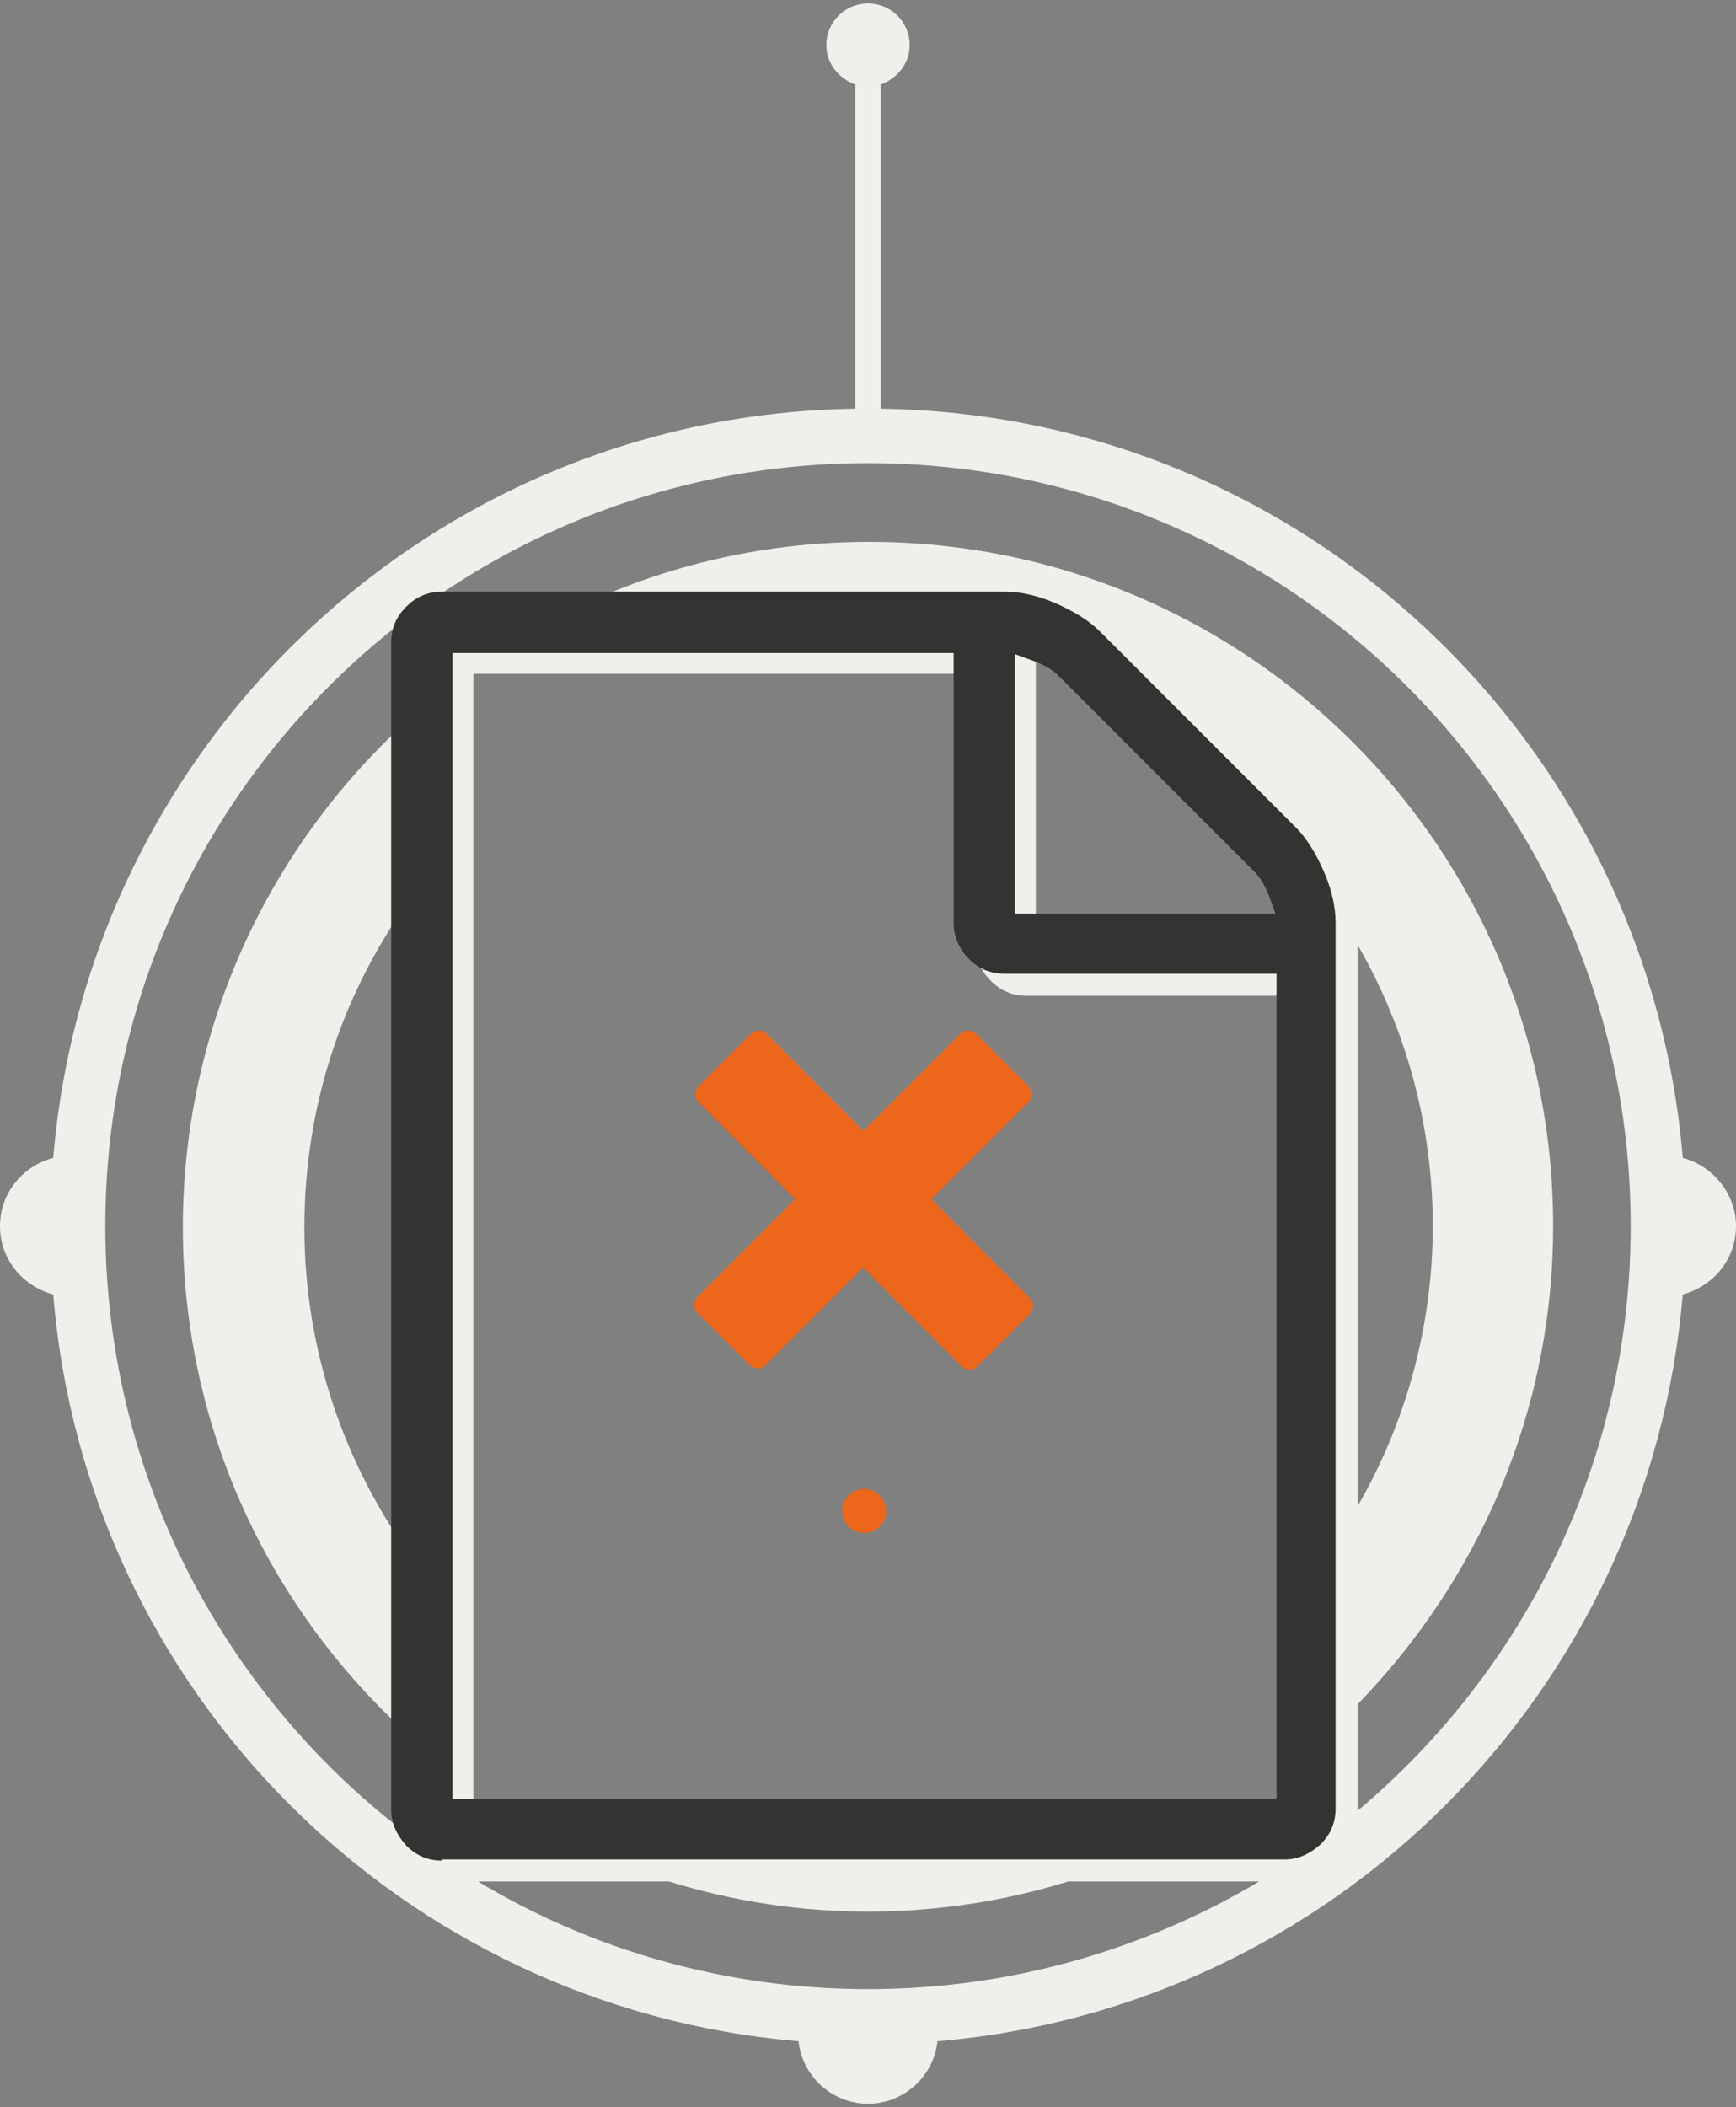 <?xml version="1.0" encoding="utf-8"?>
<!-- Generator: Adobe Illustrator 18.1.1, SVG Export Plug-In . SVG Version: 6.00 Build 0)  -->
<svg version="1.1" id="Capa_1" xmlns="http://www.w3.org/2000/svg" xmlns:xlink="http://www.w3.org/1999/xlink" x="0px" y="0px"
	 viewBox="0 0 150 182" enable-background="new 0 0 150 182" xml:space="preserve">
<rect x="0" y="0" width="150" height="182" fill="#808080" stroke="none"/>
<g>
	<path fill="#EFF0EB" d="M145.4,100c-3-35.9-32.8-64.2-69.3-64.7v-28c1.4-0.5,2.5-1.8,2.5-3.4c0-2-1.6-3.6-3.6-3.6
		c-2,0-3.6,1.6-3.6,3.6c0,1.6,1.1,2.9,2.5,3.4v28C37.4,35.8,7.6,64.1,4.6,100c-2.6,0.7-4.6,3-4.6,5.9c0,2.9,2,5.2,4.6,5.9
		c2.8,34.3,30.1,61.6,64.4,64.5c0.3,3,2.9,5.4,6,5.4s5.7-2.4,6-5.4c34.3-2.9,61.5-30.2,64.4-64.5c2.6-0.7,4.6-3,4.6-5.9
		C150,103.1,148,100.7,145.4,100z M35.7,134.7c-5.9-8.1-9.4-18-9.4-28.7c0-10.8,3.5-20.7,9.4-28.7V134.7z M98.7,63.3
		c0.1,0,0.2,0.1,0.3,0.2l9,7.5c0.5,0.5,3.1,7.4,3.6,8.6l0.4,1.1H89.5V55.6l9,7.5L98.7,63.3z M117.3,81.6c4.1,7.1,6.5,15.4,6.5,24.3
		c0,8.8-2.4,17.1-6.5,24.2V81.6z M84.3,58.2v23.4c0,1.2,0.4,2.2,1.3,3.1c0.9,0.9,1.9,1.3,3.1,1.3h23.4v71.3h-7.7
		c0.5-0.3,1.1-0.6,1.6-0.9l-61.4,0.3c0.4,0.2,0.8,0.4,1.1,0.6h-4.8V58.2H84.3z M75,171.8c-12.3,0-23.9-3.4-33.7-9.3h16.5
		c5.5,1.7,11.2,2.6,17.2,2.6c6,0,11.8-0.9,17.3-2.6h16.5C98.9,168.4,87.3,171.8,75,171.8z M117.3,156.4v-9.2
		c10.4-10.7,16.9-25.2,16.9-41.3c0-32.7-26.5-59.1-59.1-59.1c-9.4,0-18.4,2.2-26.3,6.2H40c-1.2,0-2.2,0.4-3.1,1.3
		c-0.9,0.9-1.3,1.9-1.3,3.1v4.5c-12.1,10.8-19.8,26.6-19.8,44.1c0,17.6,7.7,33.3,19.8,44.1v8.1c0,0.2,0,0.4,0.1,0.6
		c-16.1-12-26.6-31.2-26.6-52.9c0-36.4,29.5-65.9,65.9-65.9s65.9,29.5,65.9,65.9C140.9,126.2,131.7,144.3,117.3,156.4z"/>
	<path fill="#333331" d="M38.2,160.7c-1.2,0-2.2-0.4-3.1-1.3c-0.8-0.9-1.3-1.9-1.3-3.1V55.5c0-1.2,0.4-2.2,1.3-3.1
		c0.8-0.8,1.8-1.3,3.1-1.3h48.6c1.3,0,2.8,0.3,4.4,1c1.6,0.7,2.9,1.5,3.8,2.4L112,71.5c0.9,0.9,1.7,2.2,2.4,3.8c0.7,1.6,1,3.1,1,4.4
		v76.5c0,1.2-0.4,2.2-1.3,3.1c-0.9,0.8-1.9,1.3-3.1,1.3H38.2z M39.1,155.4h71.2V84.1H86.8c-1.2,0-2.2-0.4-3.1-1.3
		c-0.8-0.8-1.3-1.9-1.3-3.1V56.4H39.1V155.4z M87.7,78.9h22.5l-0.4-1.1c-0.4-1.2-0.9-2-1.4-2.5l-17-17c-0.5-0.5-1.4-1-2.6-1.4
		l-1.1-0.4V78.9z"/>
	<g>
		<path fill="#EC671C" d="M64.8,117.9l-4.5-4.5c-0.4-0.4-0.4-1,0-1.4l22.7-22.7c0.4-0.4,1-0.4,1.4,0l4.5,4.5c0.4,0.4,0.4,1,0,1.4
			l-22.7,22.7C65.9,118.3,65.2,118.3,64.8,117.9z"/>
		<path fill="#EC671C" d="M60.4,93.8l4.5-4.5c0.4-0.4,1-0.4,1.4,0L89,112.1c0.4,0.4,0.4,1,0,1.4l-4.5,4.5c-0.4,0.4-1,0.4-1.4,0
			L60.4,95.2C60,94.8,60,94.2,60.4,93.8z"/>
	</g>
	<circle fill="#EC671C" cx="74.7" cy="130.5" r="1.9"/>
</g>
</svg>
